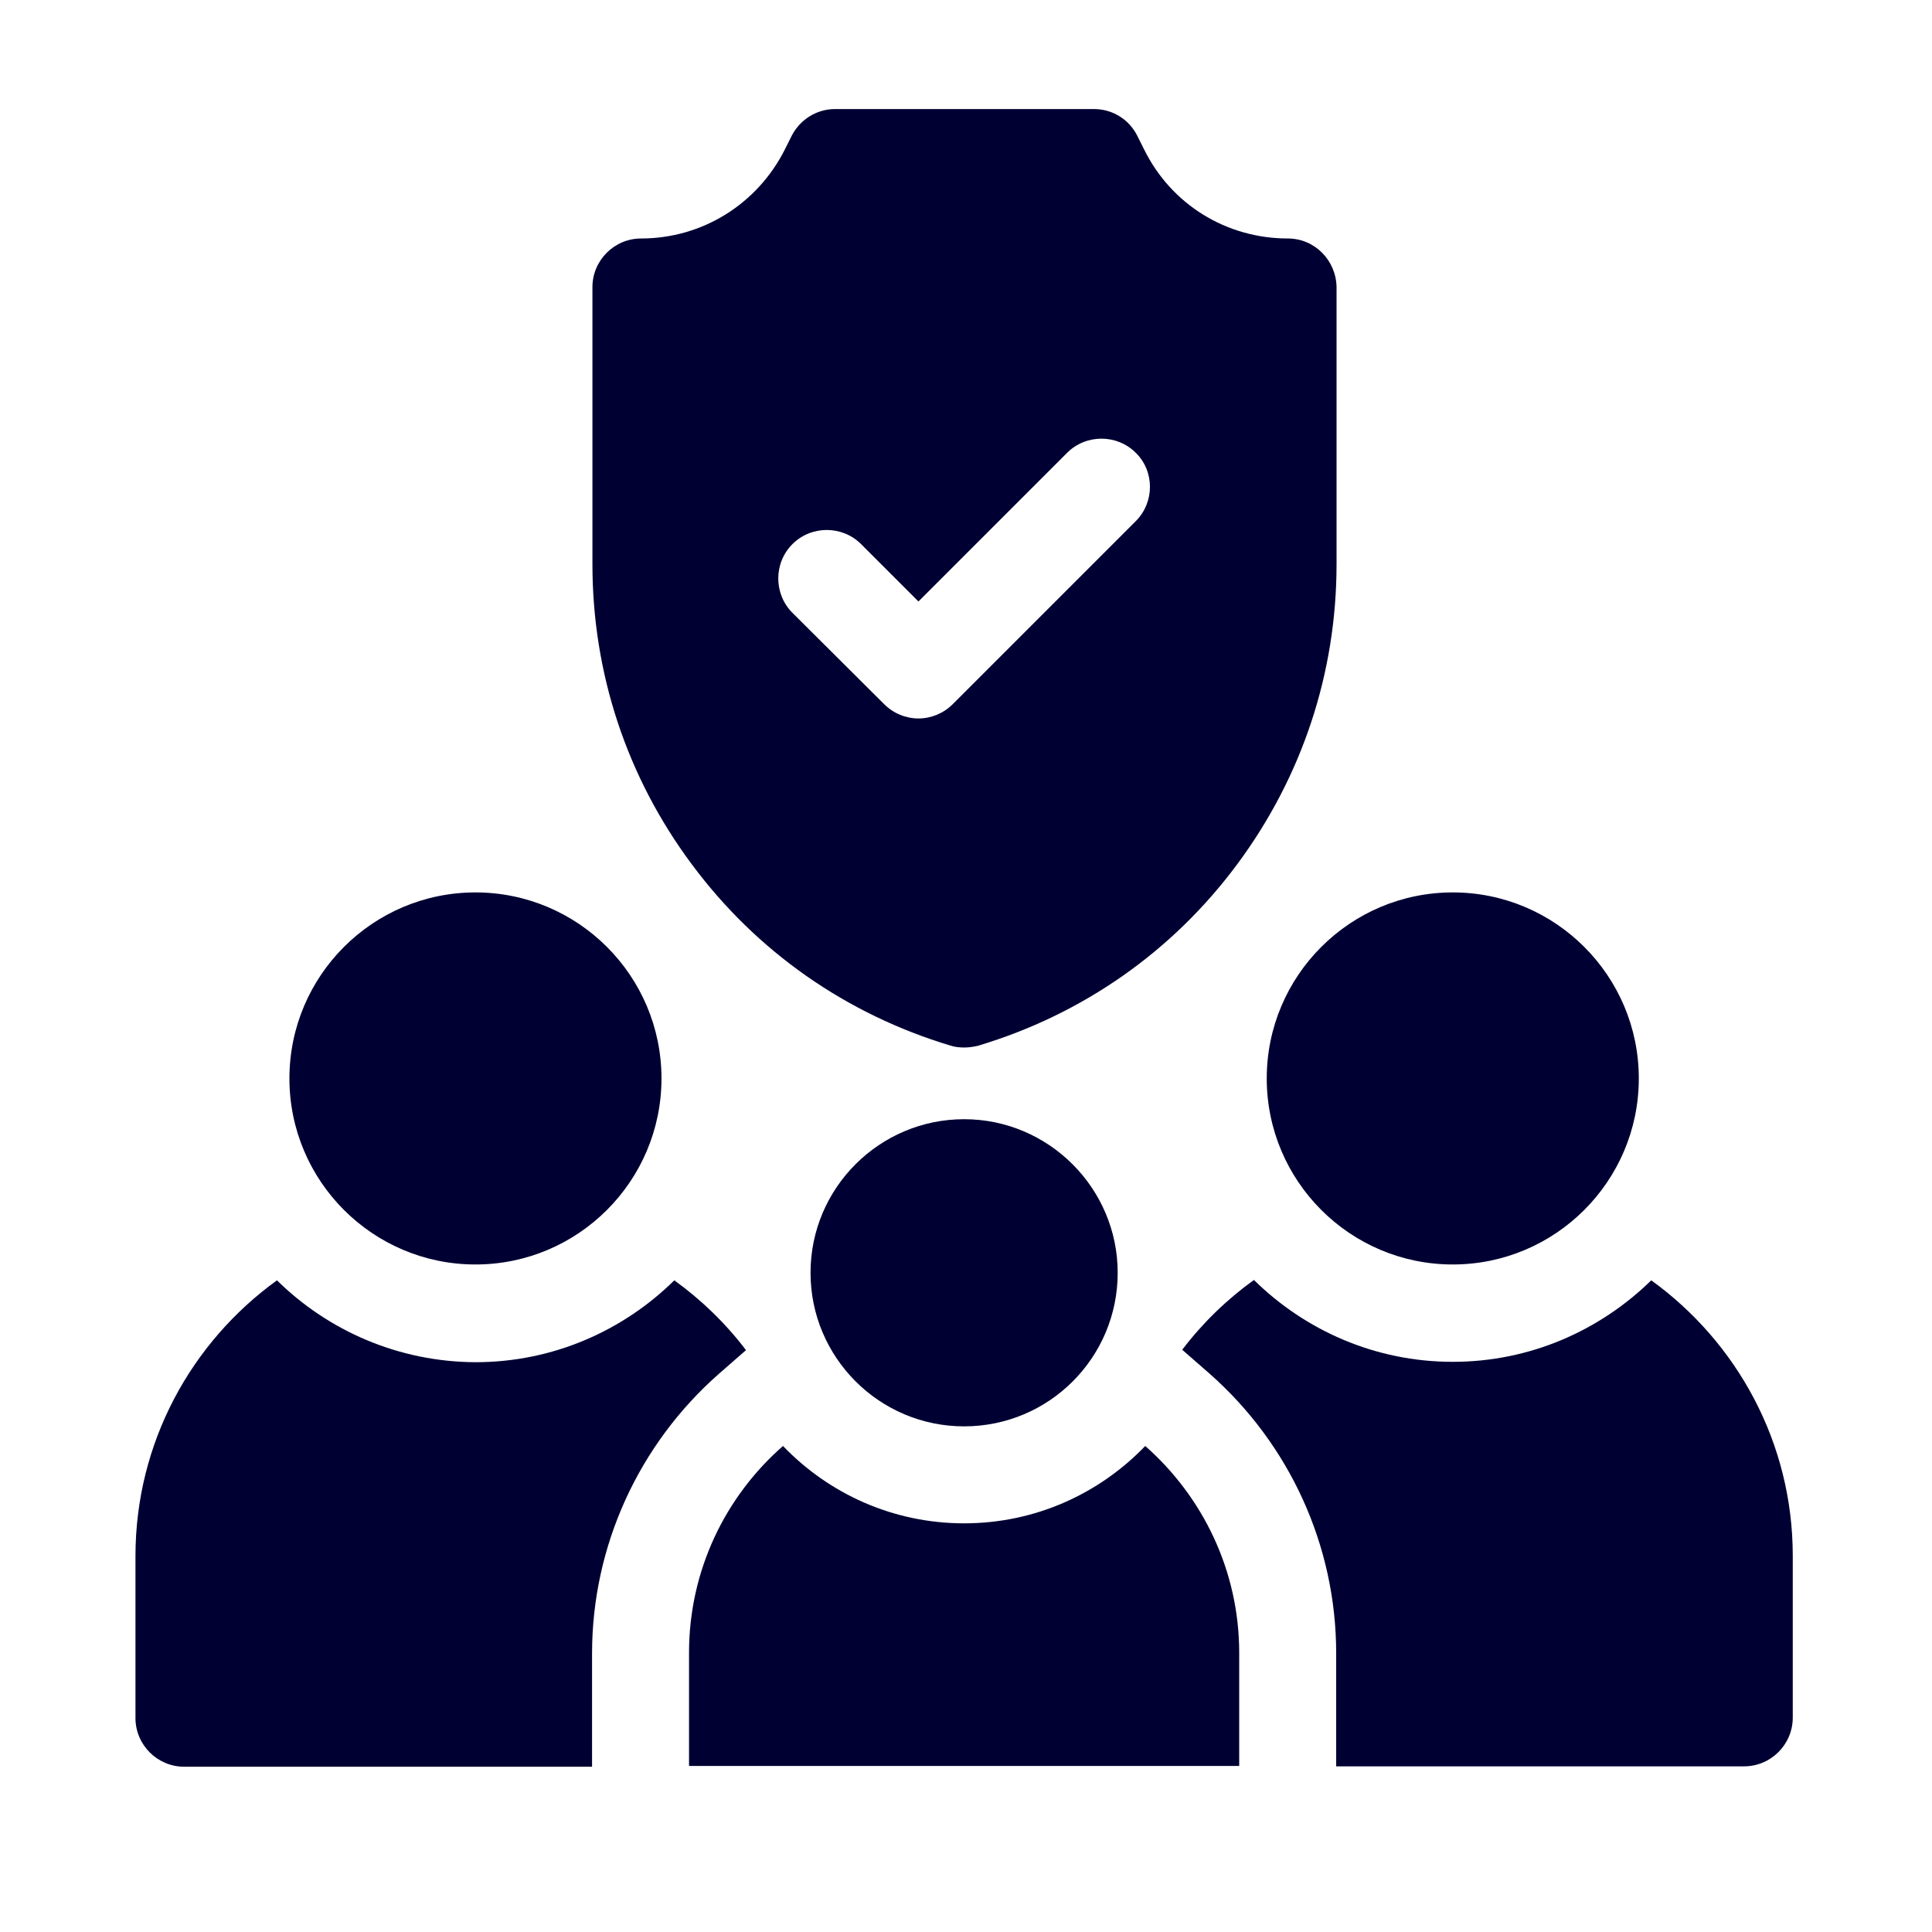 <?xml version="1.0" encoding="utf-8"?>
<!-- Generator: Adobe Illustrator 28.2.0, SVG Export Plug-In . SVG Version: 6.00 Build 0)  -->
<svg version="1.1" id="_x32_" xmlns="http://www.w3.org/2000/svg" xmlns:xlink="http://www.w3.org/1999/xlink" x="0px" y="0px"
	 viewBox="0 0 512 512" style="enable-background:new 0 0 512 512;" xml:space="preserve">
<style type="text/css">
	.st0{fill:#000033;}
</style>
<g>
	<g id="family">
		<g id="Group_2">
			<path id="Vector_4" class="st0" d="M385,335.1c-27.2,0-49.3-22.1-49.3-49.3s22.1-49.3,49.3-49.3c27.2,0,49.3,22.1,49.3,49.3
				S412.2,335.1,385,335.1z"/>
			<path id="Vector_5" class="st0" d="M126,335.1c-27.2,0-49.3-22.1-49.3-49.3s22.1-49.3,49.3-49.3s49.3,22.1,49.3,49.3
				S153.2,335.1,126,335.1z"/>
			<path id="Vector_6" class="st0" d="M341.3,63.2c-16.3,0-30.9-9-38.1-23.6l-1.8-3.6c-2.2-4.4-6.6-7.1-11.5-7.1h-68.6
				c-4.9,0-9.3,2.8-11.5,7.1l-1.8,3.6c-7.3,14.5-21.9,23.6-38.1,23.6c-7.1,0-12.9,5.8-12.9,12.9v73.4c0,28.9,9.1,56.4,26.3,79.5
				c17.2,23.2,41,39.8,68.6,48.1c1.2,0.4,2.5,0.5,3.7,0.5s2.5-0.2,3.7-0.5c27.6-8.3,51.4-24.9,68.6-48.1s26.3-50.7,26.3-79.5V76.1
				C354.1,69,348.4,63.2,341.3,63.2L341.3,63.2z M301,138.1l-48.5,48.5c-2.5,2.5-5.8,3.8-9.1,3.8s-6.6-1.3-9.1-3.8L210,162.4
				c-5-5-5-13.2,0-18.2s13.2-5,18.2,0l15.2,15.2l39.4-39.4c5-5,13.2-5,18.2,0C306,124.9,306,133.1,301,138.1L301,138.1z"/>
			<g id="Group_3">
				<g id="Group_4">
					<path id="Vector_7" class="st0" d="M437.6,339.3c-13.6,13.3-32.1,21.6-52.6,21.6s-39.1-8.3-52.7-21.7
						c-7.2,5.2-13.6,11.4-19,18.5l7.1,6.2c21.4,18.8,33.7,45.8,33.7,74.2v30h108.1c7.1,0,12.9-5.8,12.9-12.9v-42.9
						C475.1,382.3,460.3,355.7,437.6,339.3L437.6,339.3z"/>
					<path id="Vector_8" class="st0" d="M73.4,339.3c-22.7,16.4-37.5,43-37.5,73.1v42.9c0,7.1,5.8,12.9,12.9,12.9h108.1v-30
						c0-28.4,12.3-55.4,33.7-74.2l7.1-6.2c-5.4-7.1-11.8-13.3-19-18.5C165.1,352.7,146.5,361,126,361
						C105.5,360.9,86.9,352.6,73.4,339.3z"/>
				</g>
				<path id="Vector_9" class="st0" d="M303.5,383.2c-12.1,12.6-29.1,20.5-48,20.5s-35.9-7.9-48-20.5c-15.3,13.4-24.9,33-24.9,54.8
					v30h145.8v-30C328.4,416.2,318.7,396.6,303.5,383.2z"/>
			</g>
			<path id="Vector_10" class="st0" d="M255.5,378c-22.5,0-40.7-18.3-40.7-40.7c0-22.5,18.3-40.7,40.7-40.7s40.7,18.3,40.7,40.7
				C296.2,359.8,278,378,255.5,378z"/>
		</g>
	</g>
</g>
</svg>

